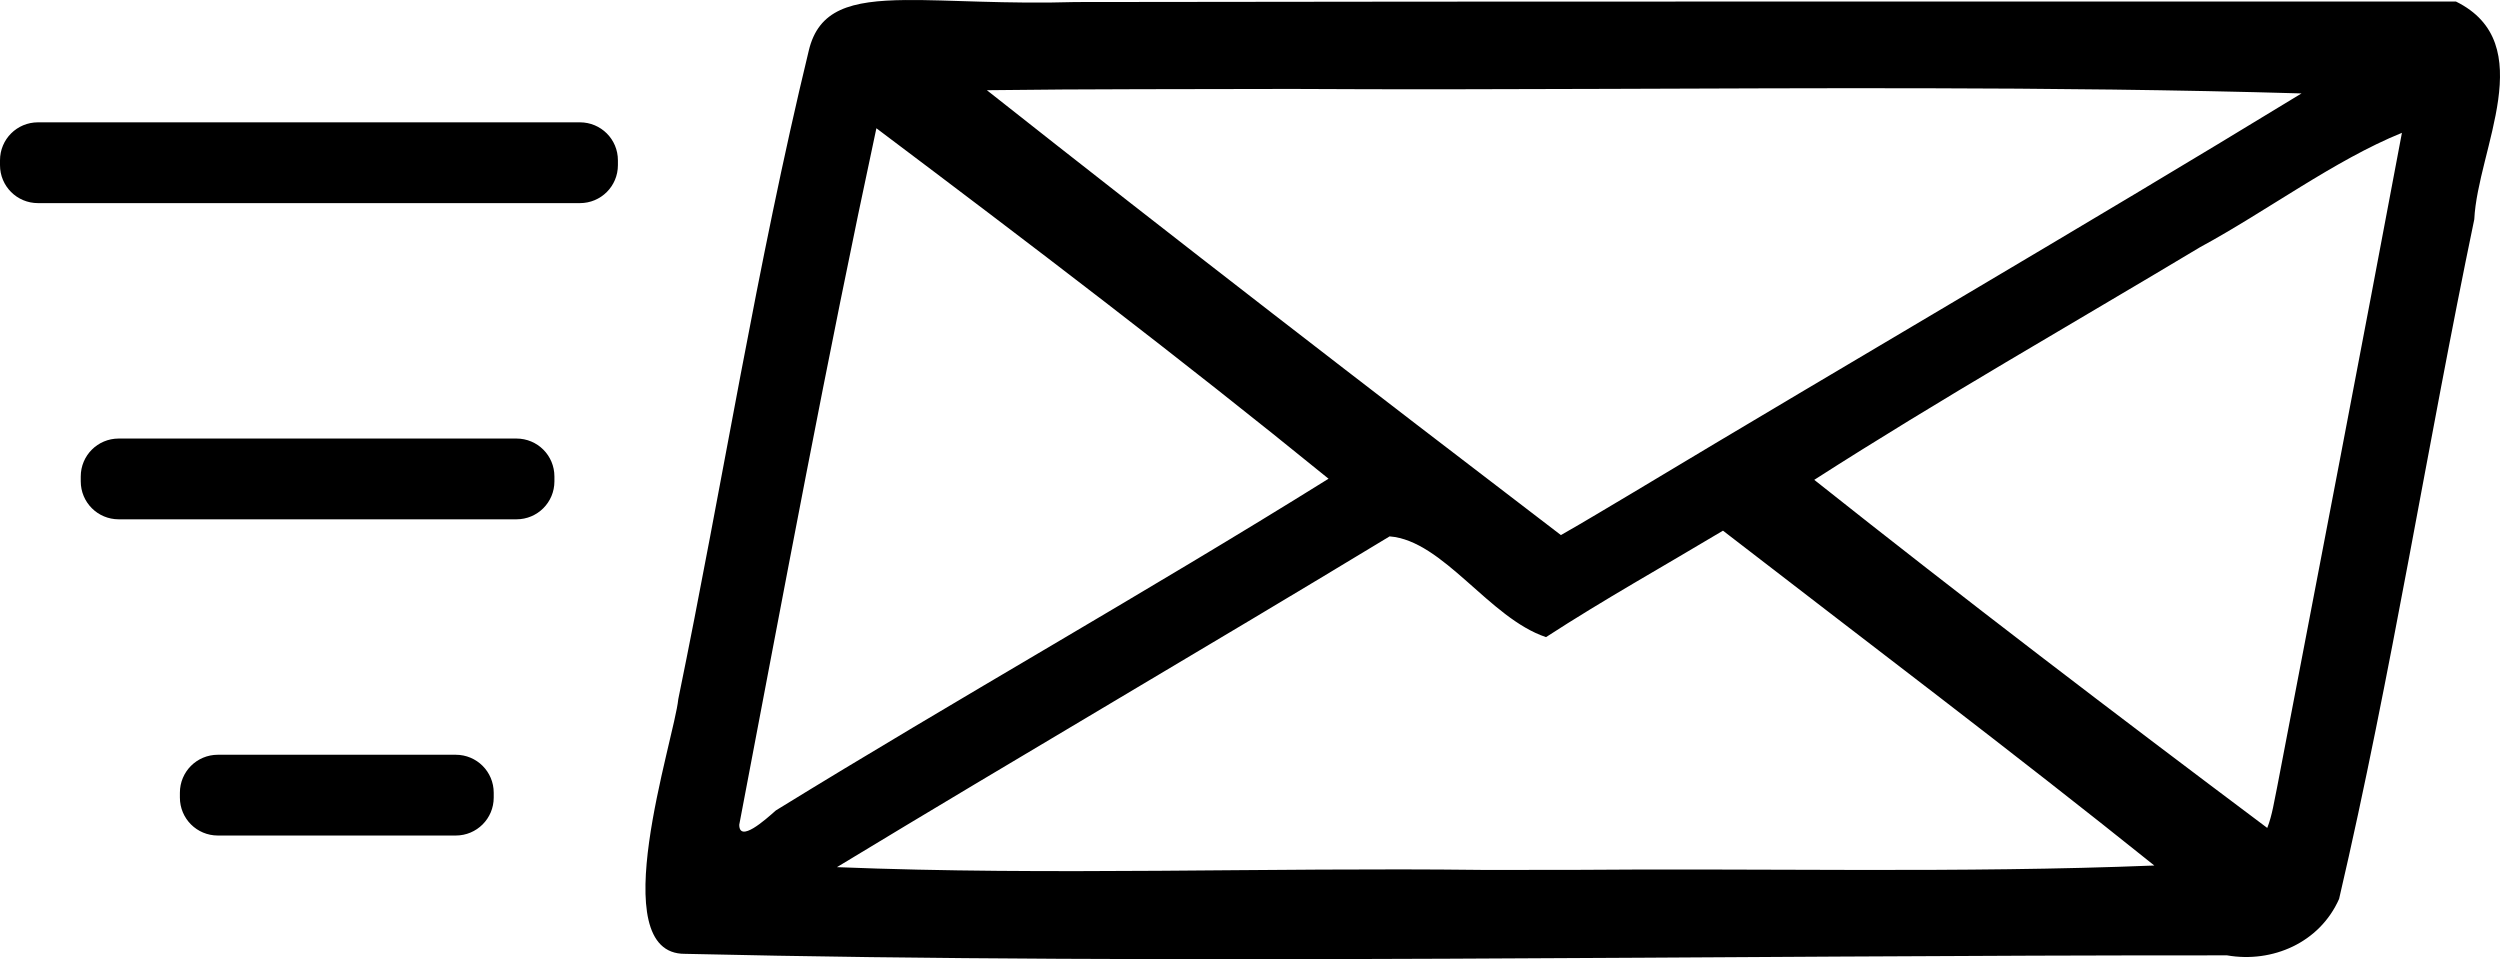 <?xml version="1.0" encoding="UTF-8" standalone="no"?>
<!-- Created with Inkscape (http://www.inkscape.org/) -->
<svg xmlns="http://www.w3.org/2000/svg" xmlns:svg="http://www.w3.org/2000/svg" width="189.668mm" height="72.772mm" viewBox="0 0 189.668 72.772" version="1.1" id="svg5" xml:space="preserve">
  <defs id="defs2"></defs>
  <g id="layer1" transform="translate(-9.582,-138.436)">
    <path id="path1060" style="fill:#000000;stroke-width:1" d="m 78.304,138.438 c -4.178,0.041 -6.629,0.705 -7.368,3.861 -3.931,16.24 -6.532,32.8 -9.894,49.174 -0.297,3.046 -5.774,19.394 0.519,19.328 37.036,0.856 77.987,0.093 116.98,0.115 3.44,0.598 7.034,-0.96 8.502,-4.284 3.972,-17.039 6.685,-34.408 10.256,-51.557 0.255,-5.317 5.045,-13.351 -1.396,-16.525 -34.903,0.014 -69.807,-0.019 -104.71,0.041 -5.345,0.16 -9.639,-0.184 -12.889,-0.152 z m 77.176,6.693 c 9.578,0.02 19.151,0.117 28.712,0.393 -16.858,10.286 -33.946,20.201 -50.873,30.377 -1.769,1.047 -3.526,2.116 -5.315,3.13 -14.594,-11.148 -29.143,-22.369 -43.55,-33.751 7.709,-0.102 15.42,-0.071 23.13,-0.097 15.956,0.092 31.933,-0.085 47.896,-0.051 z m -143.016,2.586 c -1.597,0 -2.882,1.285 -2.882,2.882 v 0.365 c 0,1.597 1.285,2.882 2.882,2.882 h 41.115 c 1.597,0 2.882,-1.285 2.882,-2.882 v -0.365 c 0,-1.597 -1.285,-2.882 -2.882,-2.882 z m 63.607,0.449 c 11.554,8.691 23.083,17.465 34.304,26.589 -13.834,8.624 -28.055,16.619 -41.93,25.166 -0.838,0.744 -2.775,2.471 -2.778,1.086 3.362,-17.627 6.637,-35.301 10.404,-52.841 z m 115.738,0.348 c -3.107,16.544 -6.297,33.092 -9.466,49.633 -0.223,1.039 -0.361,2.106 -0.751,3.102 -11.564,-8.669 -23.047,-17.422 -34.368,-26.408 9.587,-6.152 19.501,-11.792 29.272,-17.651 5.1,-2.761 10.194,-6.596 15.313,-8.676 z m -173.219,23.193 c -1.597,0 -2.882,1.285 -2.882,2.881 v 0.365 c 0,1.597 1.285,2.882 2.882,2.882 h 30.172 c 1.597,0 2.882,-1.285 2.882,-2.882 v -0.365 c 0,-1.597 -1.285,-2.881 -2.882,-2.881 z m 121.709,6.989 c 10.924,8.447 21.959,16.765 32.725,25.404 -14.742,0.589 -29.536,0.199 -44.297,0.332 v 5.1e-4 c -2.254,0 -4.509,2.4e-4 -6.763,0.001 -16.291,-0.195 -32.623,0.444 -48.886,-0.209 13.92,-8.438 27.992,-16.651 41.929,-25.095 4.076,0.318 7.56,6.209 11.867,7.643 4.38,-2.846 8.946,-5.393 13.426,-8.077 z M 26.112,195.697 c -1.597,0 -2.882,1.285 -2.882,2.882 v 0.365 c 0,1.597 1.285,2.881 2.882,2.881 h 18.045 c 1.597,0 2.882,-1.285 2.882,-2.881 v -0.365 c 0,-1.597 -1.285,-2.882 -2.882,-2.882 z"></path>
  </g>
</svg>
